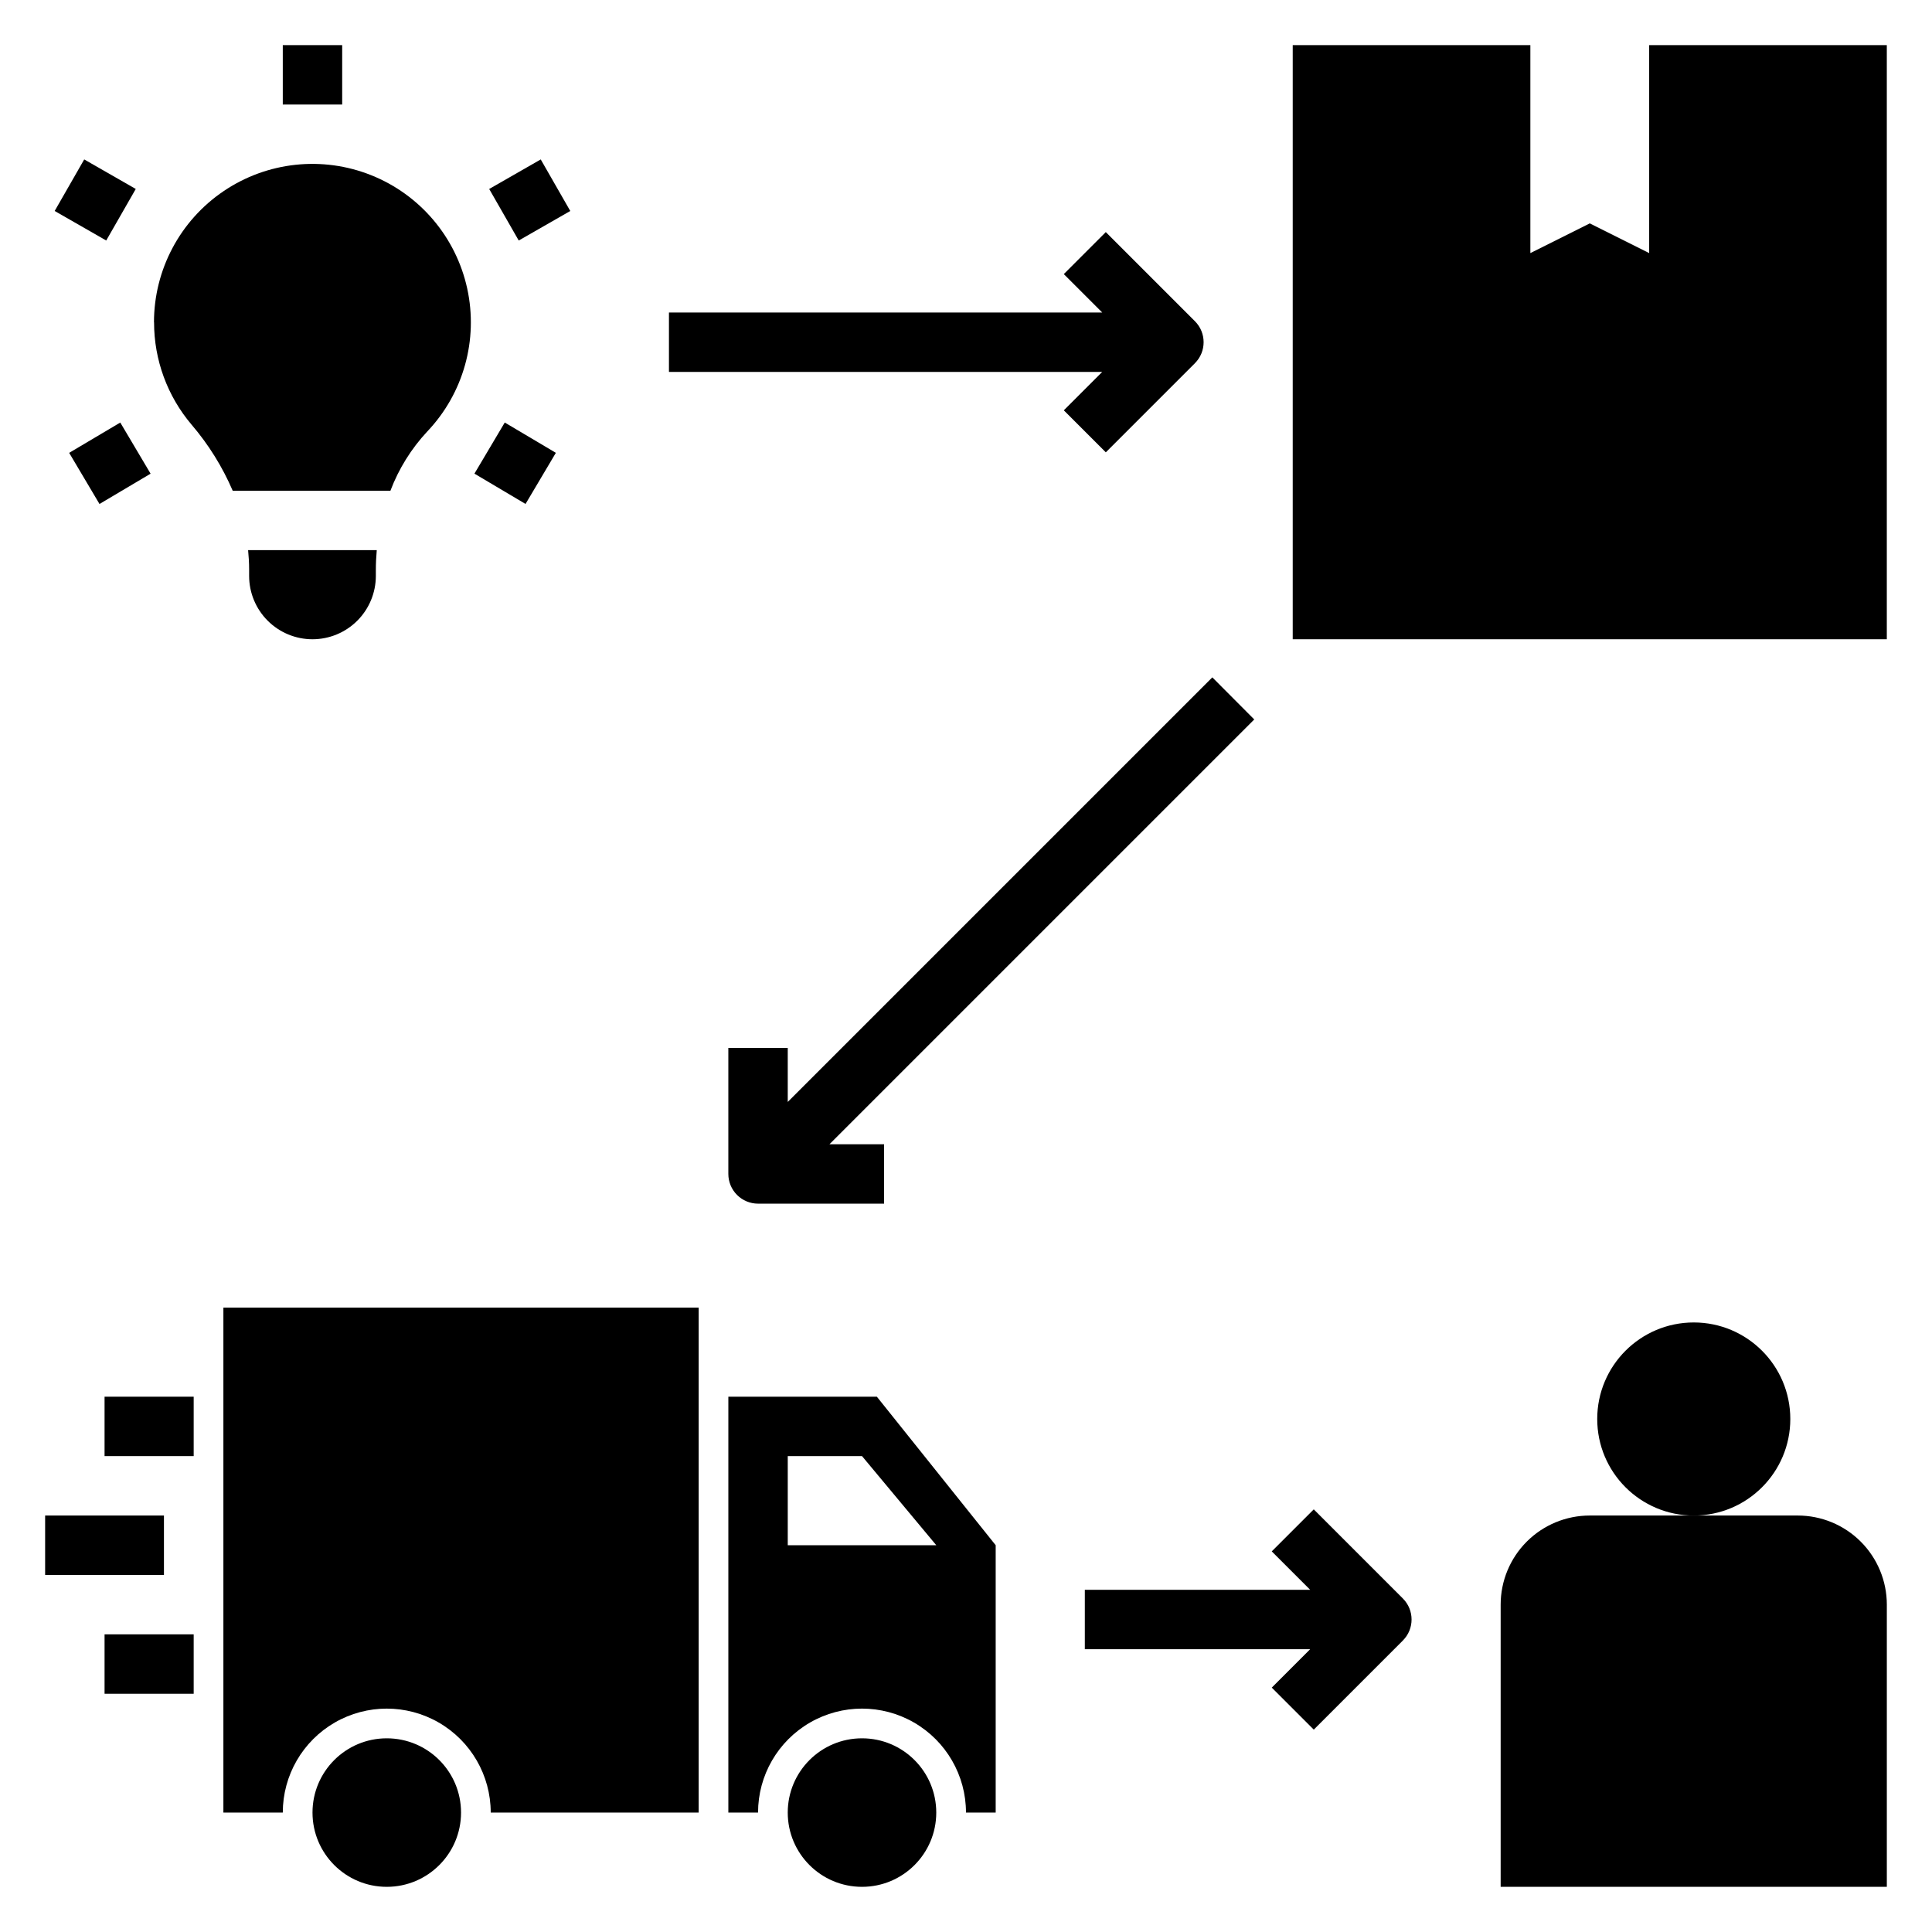 <?xml version="1.0" encoding="UTF-8"?>
<!-- Uploaded to: SVG Repo, www.svgrepo.com, Generator: SVG Repo Mixer Tools -->
<svg fill="#000000" width="800px" height="800px" version="1.1" viewBox="144 144 512 512" xmlns="http://www.w3.org/2000/svg">
 <g>
  <path d="m581.05 211.07-15.742-7.871-15.746 7.871v-55.105h-62.977v157.44h157.44v-157.44h-62.977z"/>
  <path d="m620.41 545.63h-55.102c-6.266 0-12.273 2.484-16.699 6.914-4.43 4.43-6.918 10.438-6.918 16.699v74.785h102.34v-74.785c0-6.262-2.488-12.27-6.918-16.699-4.43-4.43-10.434-6.914-16.699-6.914z"/>
  <path d="m618.45 520.05c0 14.129-11.453 25.586-25.582 25.586-14.129 0-25.586-11.457-25.586-25.586s11.457-25.586 25.586-25.586c14.129 0 25.582 11.457 25.582 25.586"/>
  <path d="m321.28 242.56h114.82l-10.18 10.18 11.133 11.133 23.617-23.617-0.004-0.004c3.074-3.074 3.074-8.055 0-11.129l-23.617-23.617-11.129 11.133 10.18 10.176h-114.82z"/>
  <path d="m492.16 544-11.133 11.133 10.18 10.18h-59.715v15.742h59.719l-10.18 10.18 11.133 11.133 23.617-23.617h-0.004c3.07-3.074 3.07-8.059 0-11.133z"/>
  <path d="m465.28 323.51-112.52 112.52v-14.328l-15.742 0.004v33.398c0 2.09 0.828 4.09 2.305 5.566 1.477 1.477 3.477 2.309 5.566 2.309h33.402v-15.746h-14.469l112.57-112.57z"/>
  <path d="m218.94 155.96h15.742v15.742h-15.742z"/>
  <path d="m162.33 264.01 13.543-8.031 8.035 13.551-13.543 8.031z"/>
  <path d="m158.49 199.91 7.828-13.66 13.66 7.828-7.828 13.66z"/>
  <path d="m269.73 269.52 8.035-13.547 13.543 8.031-8.035 13.547z"/>
  <path d="m273.64 194.08 13.66-7.828 7.828 13.66-13.66 7.828z"/>
  <path d="m171.71 514.14h23.617v15.742h-23.617z"/>
  <path d="m171.71 577.12h23.617v15.742h-23.617z"/>
  <path d="m155.96 545.63h31.488v15.742h-31.488z"/>
  <path d="m266.18 624.35c0 10.867-8.812 19.68-19.684 19.68-10.867 0-19.68-8.812-19.68-19.68 0-10.871 8.812-19.68 19.68-19.68 10.871 0 19.684 8.809 19.684 19.68"/>
  <path d="m392.12 624.35c0 10.867-8.809 19.68-19.68 19.68-10.867 0-19.68-8.812-19.68-19.68 0-10.871 8.812-19.68 19.68-19.68 10.871 0 19.68 8.809 19.68 19.68"/>
  <path d="m203.2 624.35h15.742c0-9.844 5.254-18.941 13.777-23.859 8.523-4.922 19.027-4.922 27.551 0 8.523 4.918 13.777 14.016 13.777 23.859h55.105v-133.82h-125.95z"/>
  <path d="m337.02 514.14v110.21h7.871c0-9.844 5.25-18.941 13.777-23.859 8.523-4.922 19.027-4.922 27.551 0 8.523 4.918 13.777 14.016 13.777 23.859h7.871v-70.848l-31.488-39.359zm15.742 39.359v-23.617h19.68l19.68 23.617z"/>
  <path d="m184.83 229.43c-0.008 9.93 3.516 19.535 9.934 27.105 4.496 5.254 8.172 11.156 10.902 17.508h41.801c2.203-5.816 5.519-11.145 9.762-15.691 9.598-10.094 13.562-24.293 10.586-37.902-2.977-13.609-12.508-24.855-25.445-30.02-12.938-5.168-27.594-3.582-39.125 4.234-11.535 7.812-18.441 20.836-18.438 34.766z"/>
  <path d="m226.81 313.41c4.453 0 8.727-1.77 11.875-4.918 3.148-3.148 4.918-7.418 4.918-11.875v-1.512c0-1.77 0.086-3.551 0.242-5.312h-34.094c0.164 1.668 0.27 3.344 0.27 5.047v1.777c0 4.457 1.77 8.727 4.918 11.875 3.148 3.148 7.418 4.918 11.871 4.918z"/>
 </g>
</svg>